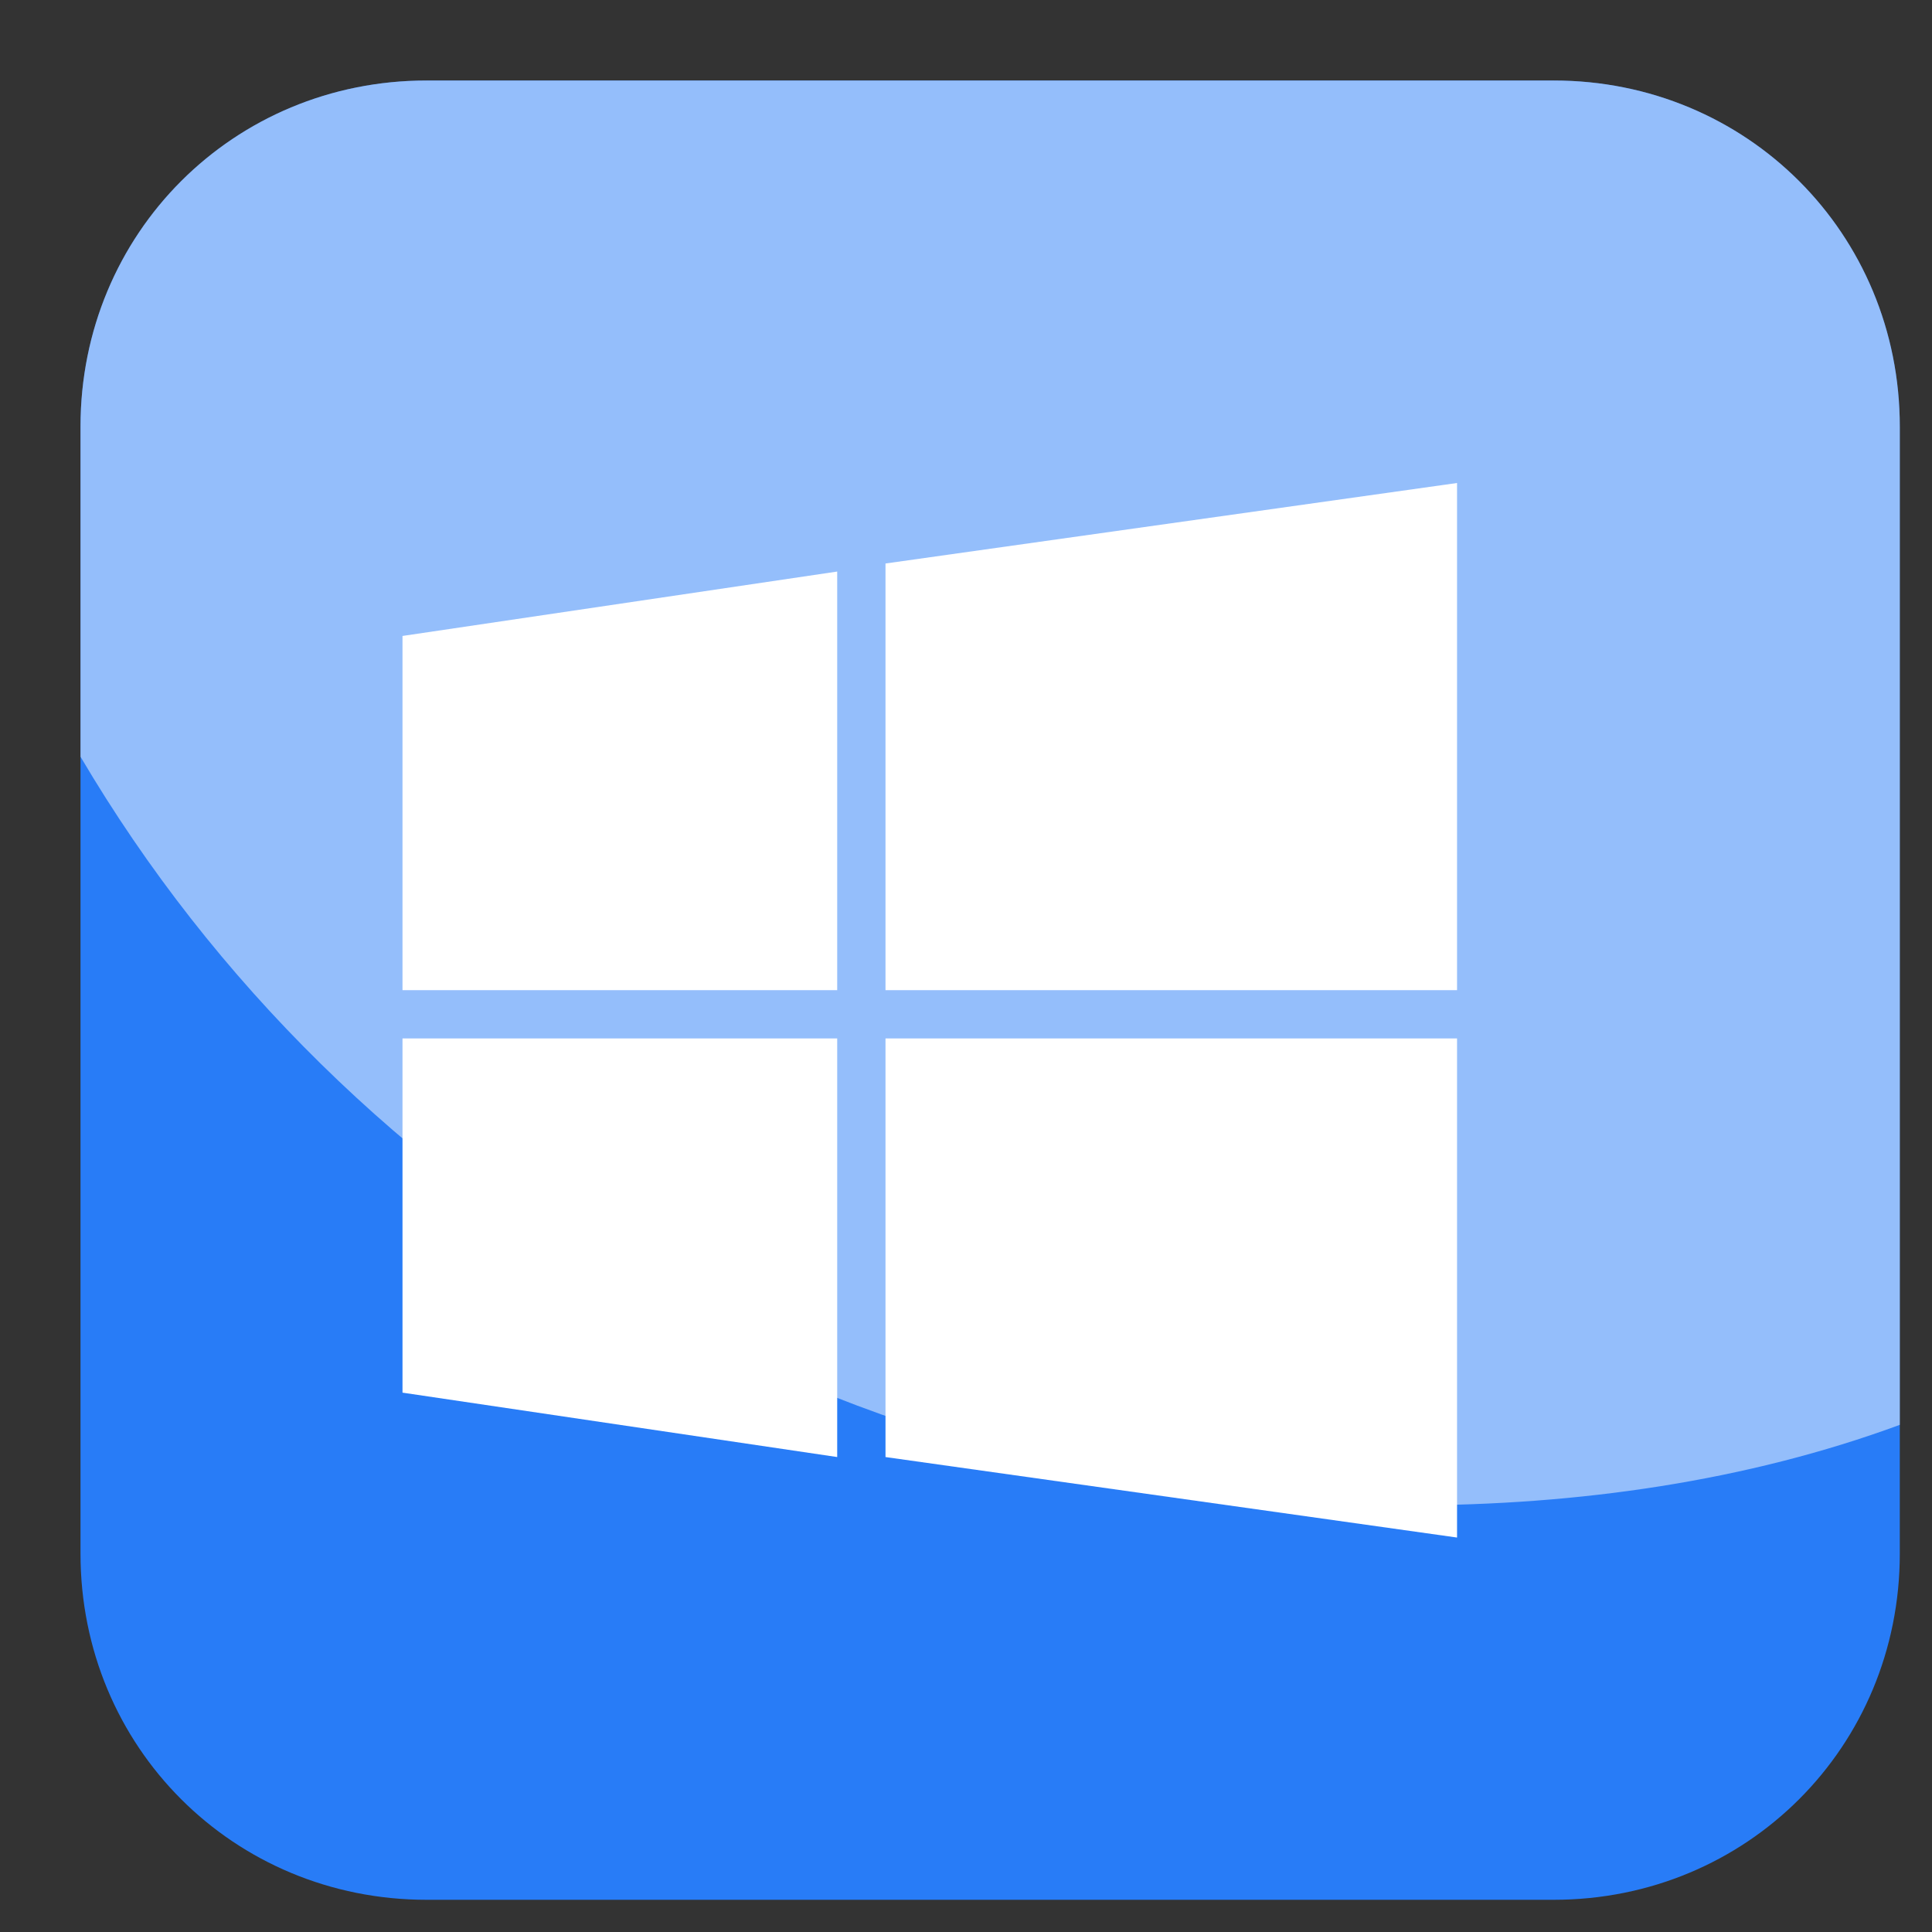 <?xml version="1.0" encoding="UTF-8"?> <svg xmlns="http://www.w3.org/2000/svg" version="1.2" viewBox="0 0 24 24" width="24" height="24"><rect x="0" y="0" width="24" height="24" fill="#333333" stroke="none"/><title>bethemestore2-cat3-svg</title><style> .s0 { fill: #287cf7 } .s1 { opacity: .5;mix-blend-mode: soft-light;fill: #ffffff } .s2 { fill: #ffffff } </style><path id="&lt;Path&gt;" fill-rule="evenodd" class="s0" d="m19.3 23.6h-14c-2.4 0-4.3-1.9-4.3-4.3v-14c0-2.4 1.9-4.3 4.3-4.3h14c2.4 0 4.3 1.9 4.3 4.3v14c0 2.4-1.9 4.3-4.3 4.3z"></path><path id="&lt;Path&gt;" fill-rule="evenodd" class="s1" d="m19.3 1h-14c-2.4 0-4.3 1.9-4.3 4.3v4.1c3.3 5.6 9.5 9.3 16.5 9.3 2.1 0 4.2-0.3 6.1-1v-12.4c0-2.4-1.9-4.3-4.3-4.3z"></path><path id="Layer" fill-rule="evenodd" class="s2" d="m5 7.9v4.4h5.4v-5.2m0.6-0.1v5.3h7.1v-6.3m-13.1 11.3v-4.4h5.4v5.2m0.6 0v-5.2h7.1v6.2"></path><g id="Layer 1"> </g></svg> 